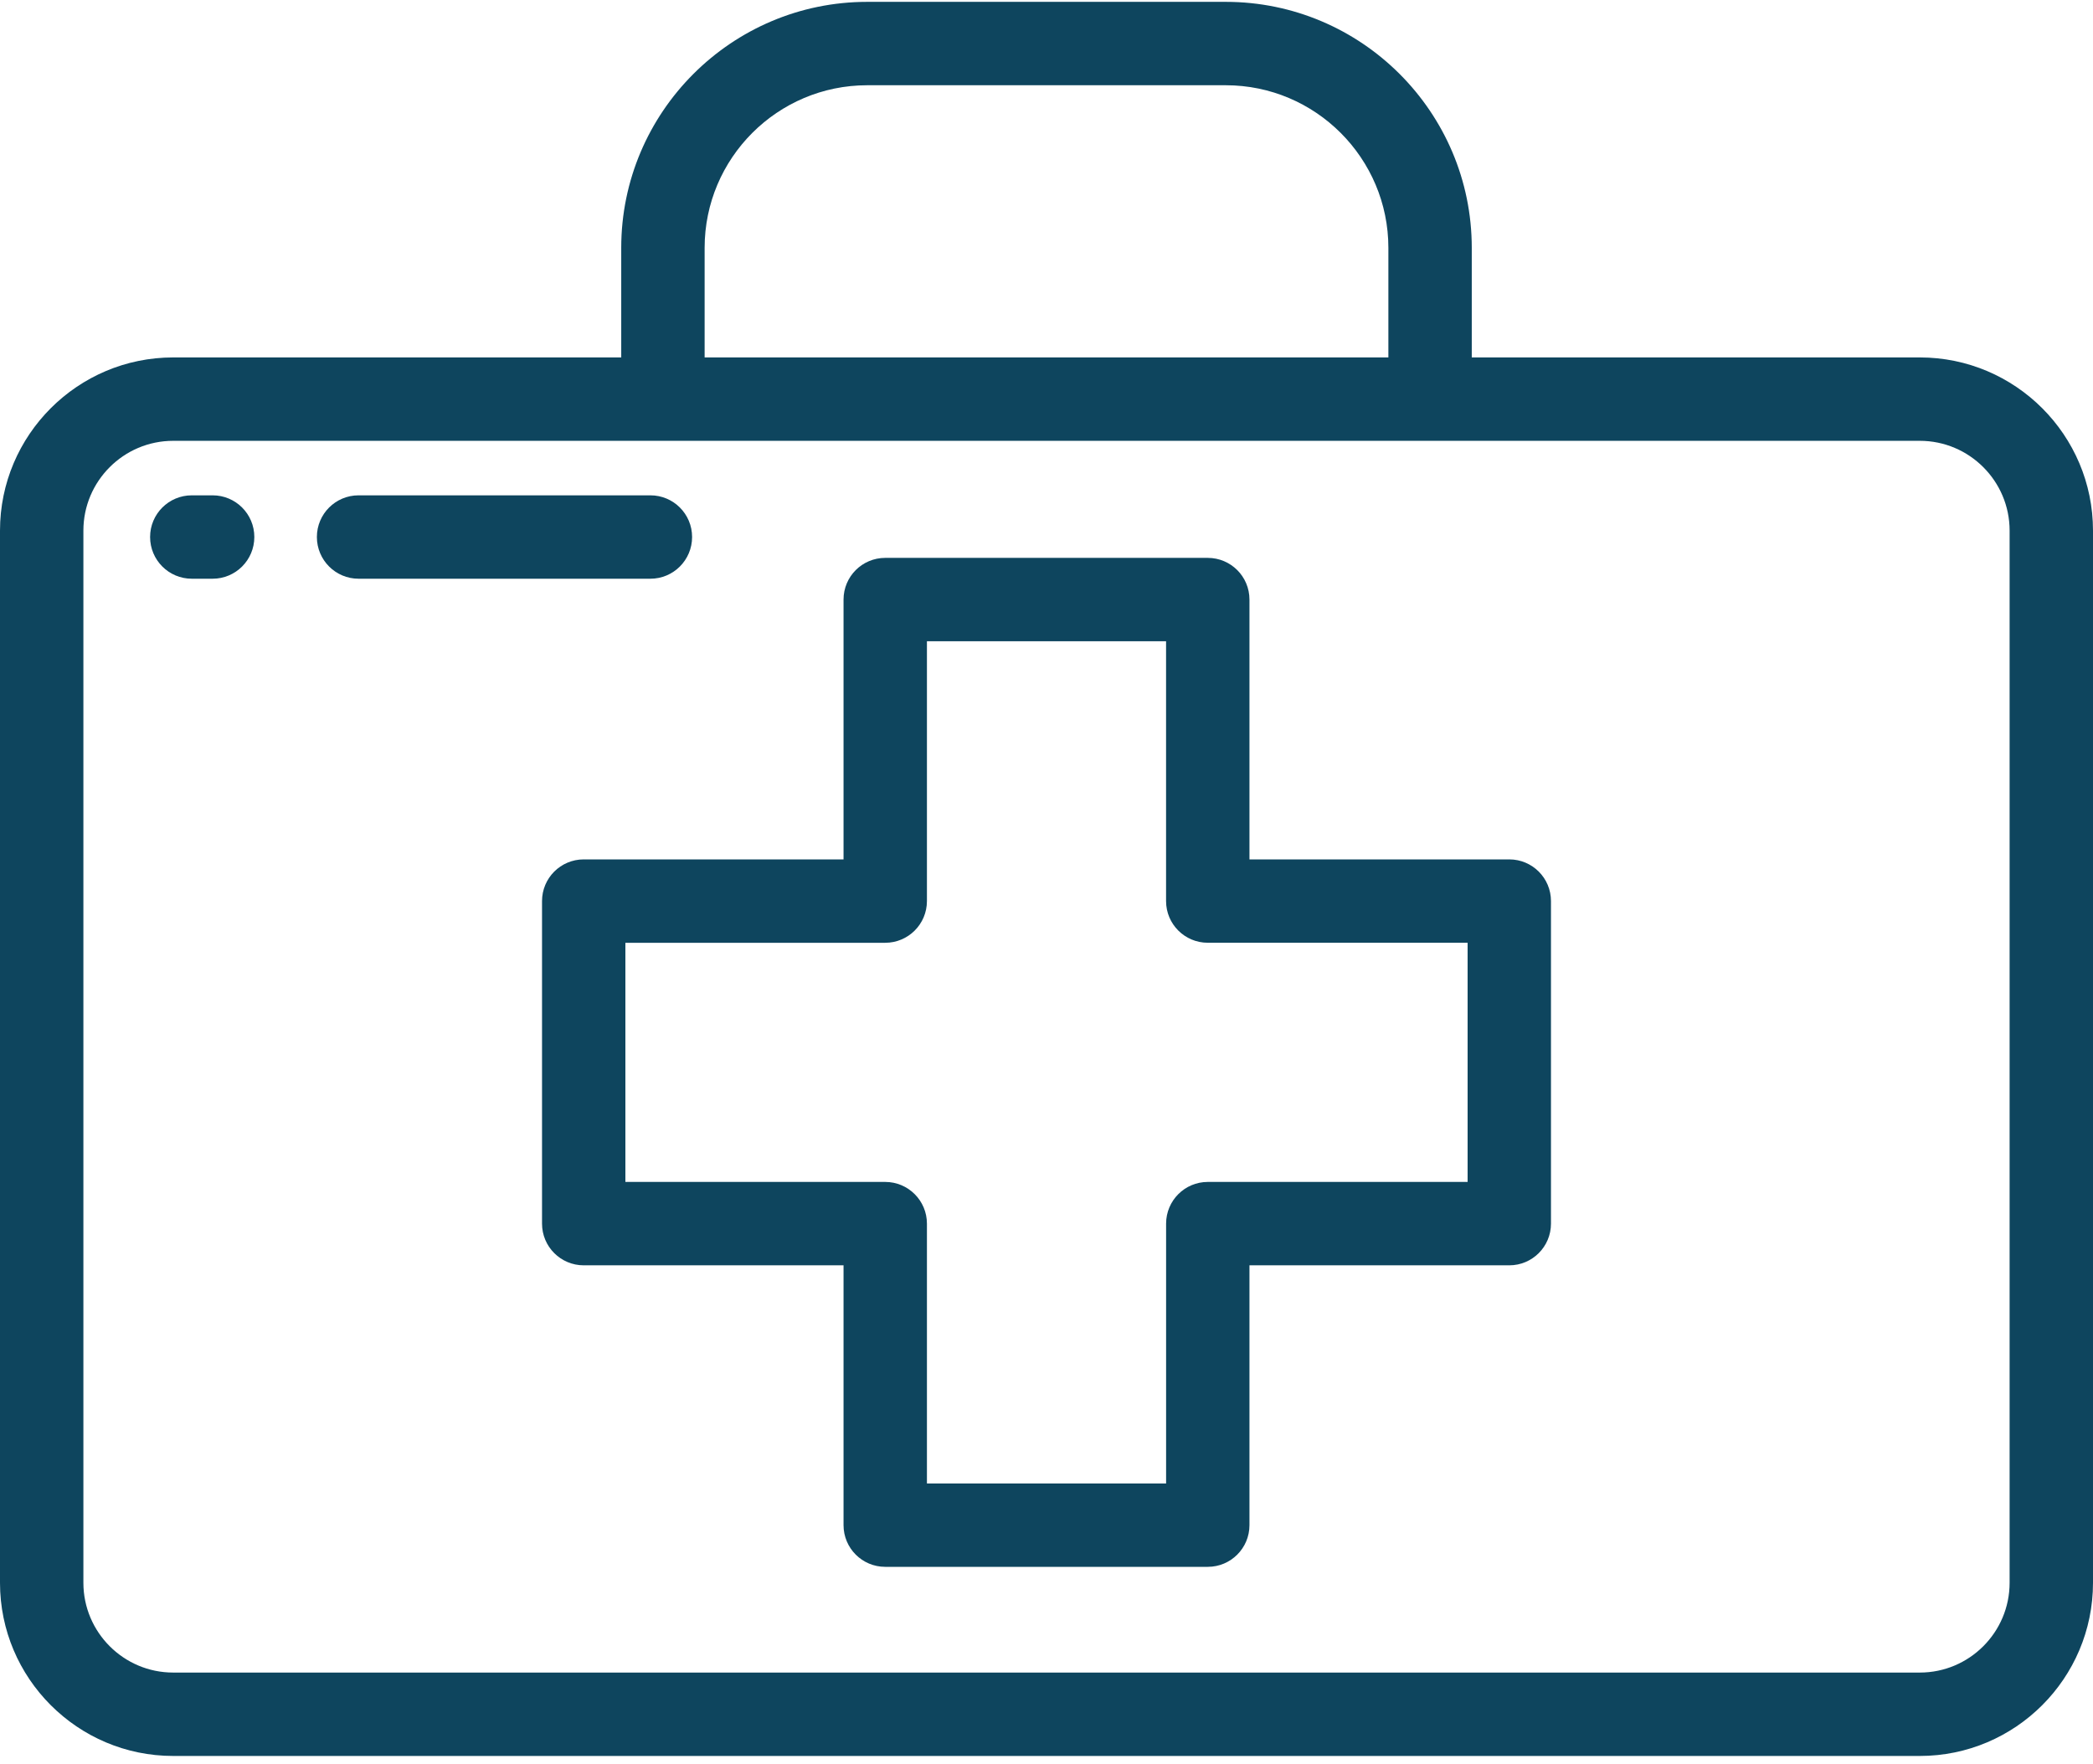 <?xml version="1.0" encoding="UTF-8" standalone="no"?>
<svg width="70px" height="59px" viewBox="0 0 70 59" version="1.1" xmlns="http://www.w3.org/2000/svg" xmlns:xlink="http://www.w3.org/1999/xlink">
    <!-- Generator: Sketch 44.1 (41455) - http://www.bohemiancoding.com/sketch -->
    <title>medical</title>
    <desc>Created with Sketch.</desc>
    <defs></defs>
    <g id="Symbols" stroke="none" stroke-width="1" fill="none" fill-rule="evenodd">
        <g id="Table-View-/-Service-/-Accessories-/-Icon-/-Health" transform="translate(-10, 0)" fill-rule="nonzero" fill="#0E455E">
            <g id="medical" transform="translate(10, 0)">
                <g id="Layer_1">
                    <path d="M64.208,11.954 L49.223,11.954 L49.223,8.289 C49.223,3.752 45.532,0.062 40.996,0.062 L29.004,0.062 C24.468,0.062 20.777,3.752 20.777,8.289 L20.777,11.954 L5.792,11.954 C2.598,11.954 0,14.552 0,17.746 L0,52.935 C0,56.129 2.598,58.727 5.792,58.727 L64.208,58.727 C67.402,58.727 70,56.129 70,52.935 L70,17.746 C70,14.552 67.402,11.954 64.208,11.954 Z M23.566,8.289 C23.566,5.29 26.005,2.851 29.004,2.851 L40.996,2.851 C43.995,2.851 46.434,5.29 46.434,8.289 L46.434,11.954 L23.566,11.954 L23.566,8.289 Z M67.211,52.935 C67.211,54.591 65.864,55.938 64.208,55.938 L5.792,55.938 C4.136,55.938 2.789,54.591 2.789,52.935 L2.789,17.746 C2.789,16.09 4.136,14.743 5.792,14.743 L64.208,14.743 C65.864,14.743 67.211,16.09 67.211,17.746 L67.211,52.935 L67.211,52.935 Z" id="Shape"></path>
                    <path d="M50.478,28.742 L41.788,28.742 L41.788,20.052 C41.788,19.282 41.164,18.658 40.394,18.658 L29.606,18.658 C28.836,18.658 28.212,19.282 28.212,20.052 L28.212,28.742 L19.522,28.742 C18.752,28.742 18.128,29.366 18.128,30.136 L18.128,40.924 C18.128,41.694 18.752,42.318 19.522,42.318 L28.212,42.318 L28.212,51.008 C28.212,51.778 28.836,52.402 29.606,52.402 L40.394,52.402 C41.164,52.402 41.788,51.778 41.788,51.008 L41.788,42.318 L50.478,42.318 C51.248,42.318 51.872,41.694 51.872,40.924 L51.872,30.136 C51.872,29.366 51.248,28.742 50.478,28.742 Z M49.084,39.529 L40.394,39.529 C39.624,39.529 39,40.154 39,40.924 L39,49.614 L31.001,49.614 L31.001,40.924 C31.001,40.154 30.376,39.529 29.606,39.529 L20.916,39.529 L20.916,31.531 L29.606,31.531 C30.376,31.531 31.001,30.906 31.001,30.136 L31.001,21.446 L38.999,21.446 L38.999,30.136 C38.999,30.906 39.624,31.53 40.394,31.53 L49.084,31.53 L49.084,39.529 L49.084,39.529 Z" id="Shape"></path>
                    <path d="M21.753,16.566 L11.992,16.566 C11.222,16.566 10.598,17.19 10.598,17.96 C10.598,18.73 11.222,19.355 11.992,19.355 L21.753,19.355 C22.523,19.355 23.147,18.73 23.147,17.96 C23.147,17.19 22.523,16.566 21.753,16.566 Z" id="Shape"></path>
                    <path d="M7.112,16.566 L6.414,16.566 C5.644,16.566 5.02,17.19 5.02,17.96 C5.02,18.73 5.644,19.355 6.414,19.355 L7.112,19.355 C7.882,19.355 8.506,18.73 8.506,17.96 C8.506,17.19 7.882,16.566 7.112,16.566 Z" id="Shape"></path>
                </g>
            </g>
        </g>
    </g>
</svg>